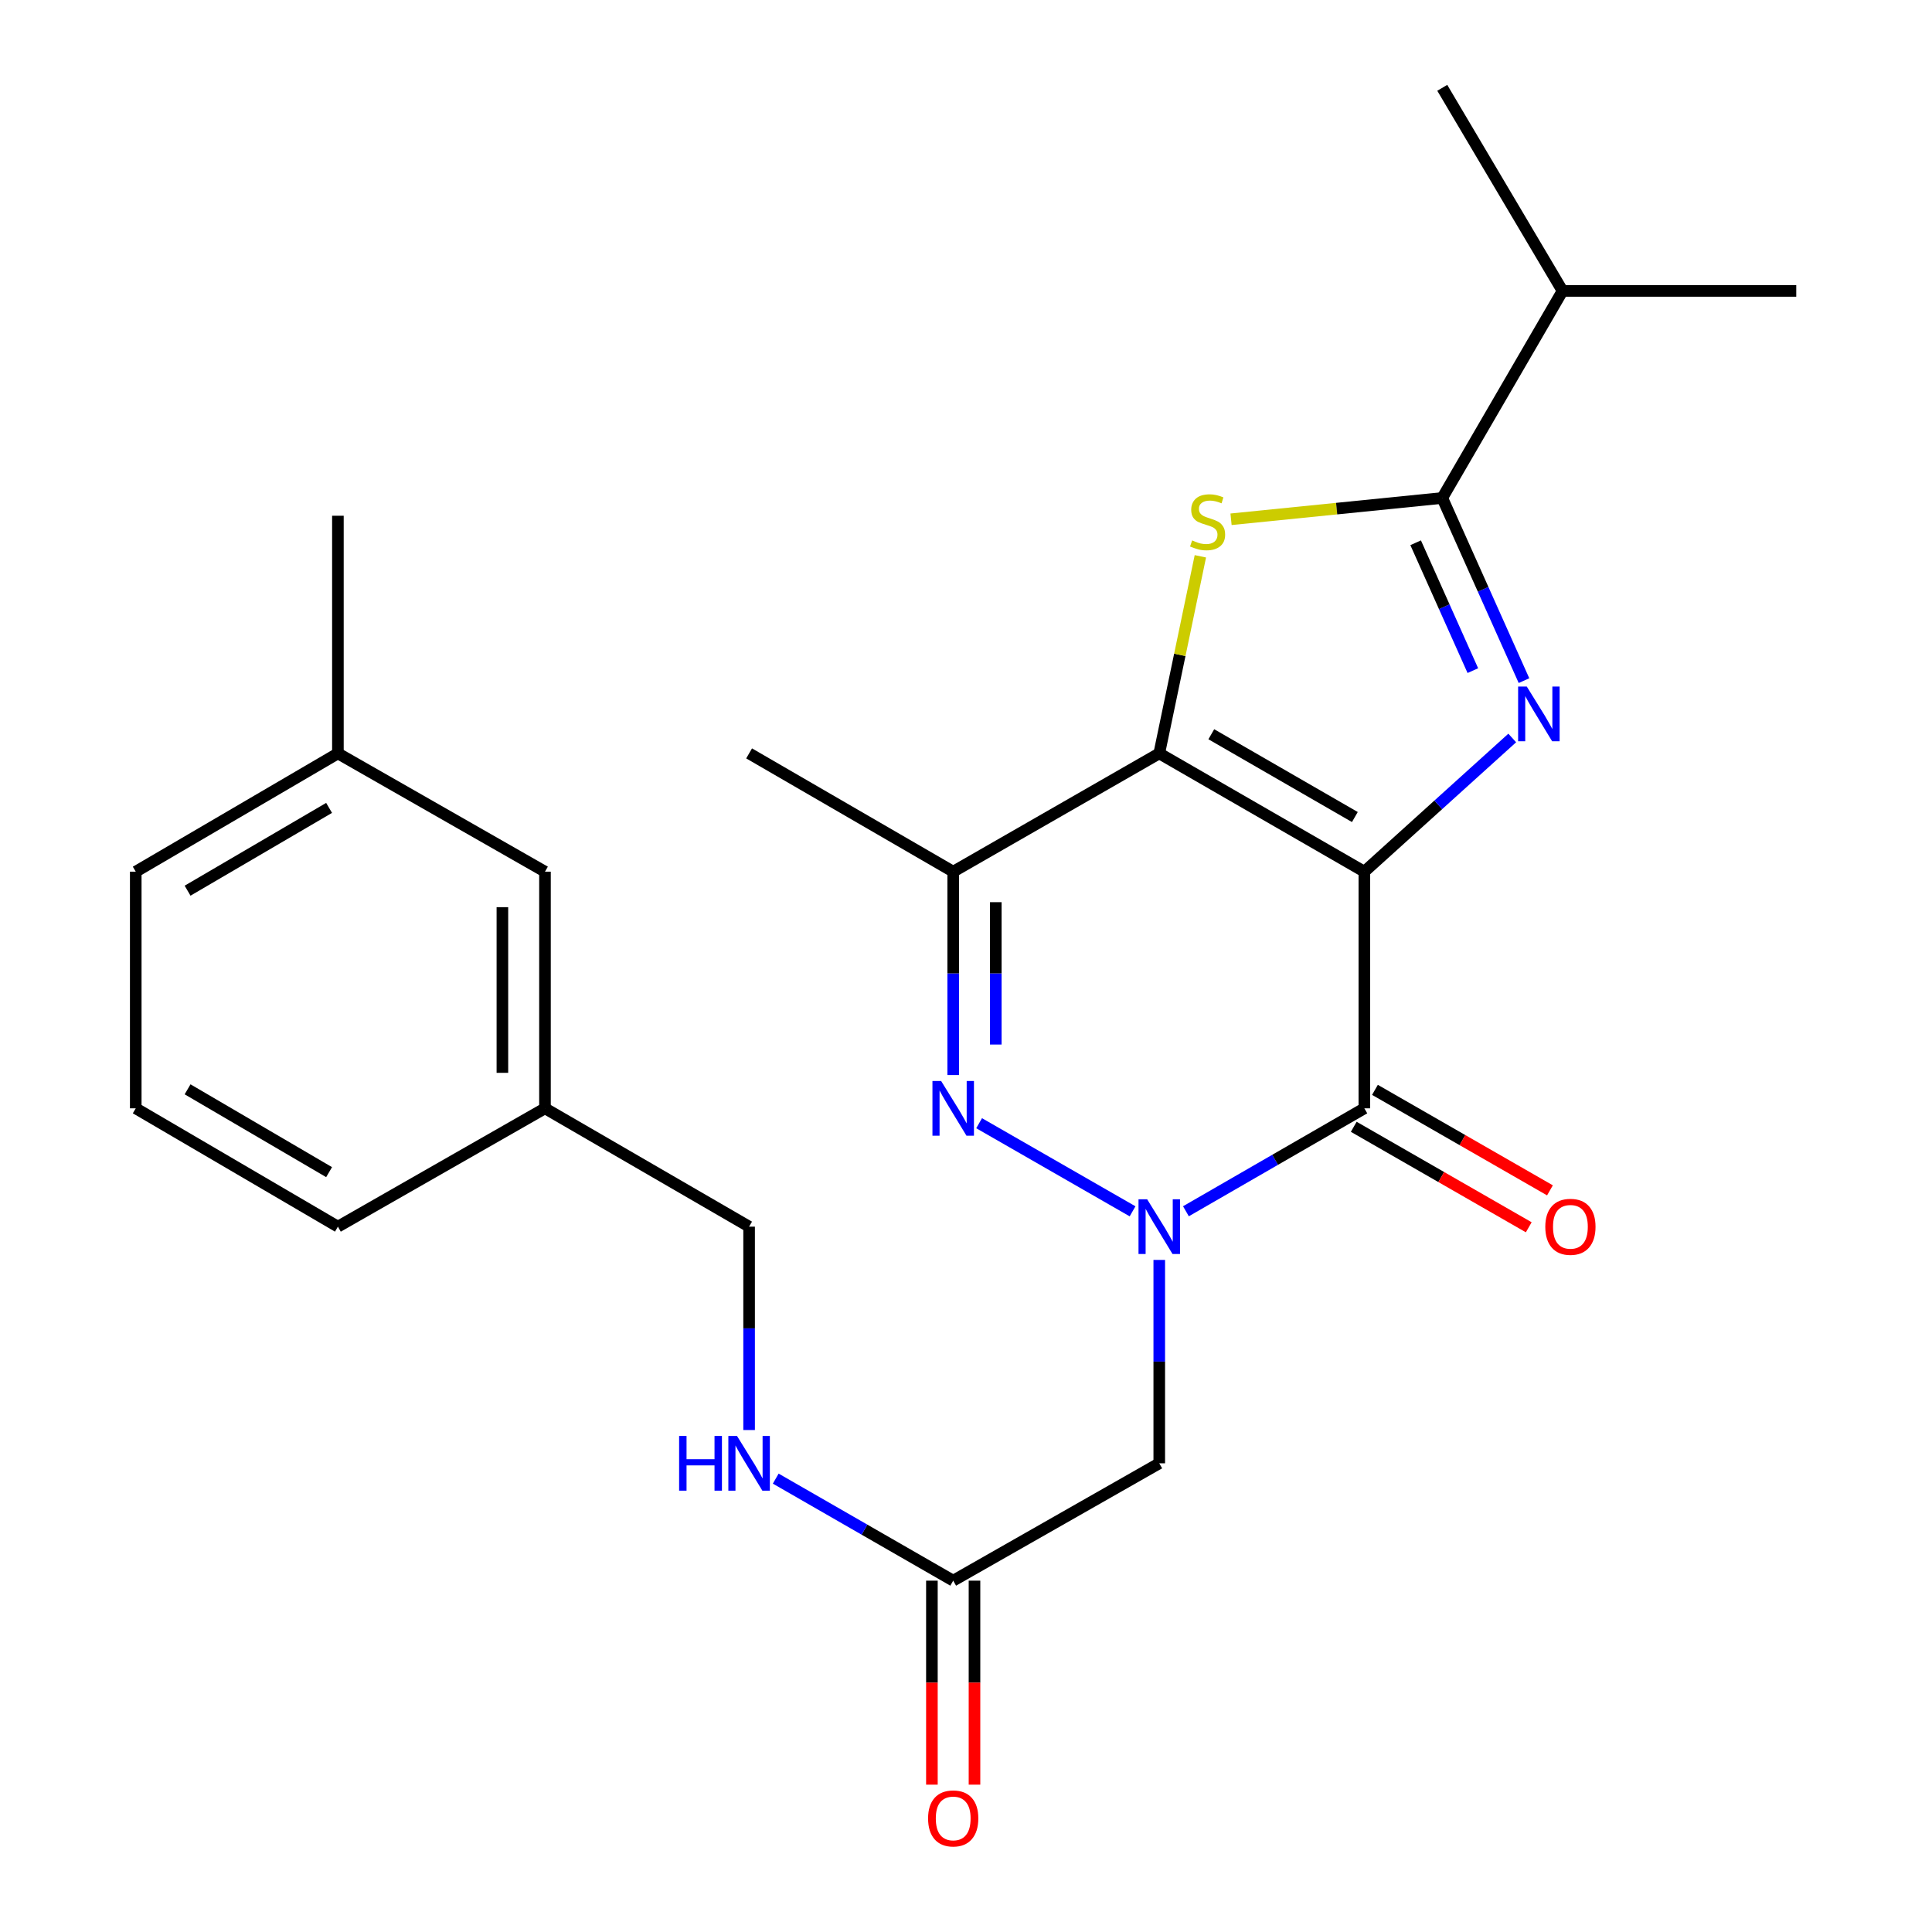 <?xml version='1.0' encoding='iso-8859-1'?>
<svg version='1.1' baseProfile='full'
              xmlns='http://www.w3.org/2000/svg'
                      xmlns:rdkit='http://www.rdkit.org/xml'
                      xmlns:xlink='http://www.w3.org/1999/xlink'
                  xml:space='preserve'
width='1000px' height='1000px' viewBox='0 0 1000 1000'>
<!-- END OF HEADER -->
<rect style='opacity:1.0;fill:#FFFFFF;stroke:none' width='1000' height='1000' x='0' y='0'> </rect>
<path class='bond-0' d='M 706.186,451.176 L 600.031,389.955' style='fill:none;fill-rule:evenodd;stroke:#000000;stroke-width:6px;stroke-linecap:butt;stroke-linejoin:miter;stroke-opacity:1' />
<path class='bond-0' d='M 701.275,422.897 L 626.967,380.042' style='fill:none;fill-rule:evenodd;stroke:#000000;stroke-width:6px;stroke-linecap:butt;stroke-linejoin:miter;stroke-opacity:1' />
<path class='bond-2' d='M 706.186,451.176 L 744.459,416.576' style='fill:none;fill-rule:evenodd;stroke:#000000;stroke-width:6px;stroke-linecap:butt;stroke-linejoin:miter;stroke-opacity:1' />
<path class='bond-2' d='M 744.459,416.576 L 782.733,381.976' style='fill:none;fill-rule:evenodd;stroke:#0000FF;stroke-width:6px;stroke-linecap:butt;stroke-linejoin:miter;stroke-opacity:1' />
<path class='bond-3' d='M 706.186,451.176 L 706.186,573.668' style='fill:none;fill-rule:evenodd;stroke:#000000;stroke-width:6px;stroke-linecap:butt;stroke-linejoin:miter;stroke-opacity:1' />
<path class='bond-4' d='M 600.031,389.955 L 610.67,338.948' style='fill:none;fill-rule:evenodd;stroke:#000000;stroke-width:6px;stroke-linecap:butt;stroke-linejoin:miter;stroke-opacity:1' />
<path class='bond-4' d='M 610.67,338.948 L 621.309,287.941' style='fill:none;fill-rule:evenodd;stroke:#CCCC00;stroke-width:6px;stroke-linecap:butt;stroke-linejoin:miter;stroke-opacity:1' />
<path class='bond-7' d='M 600.031,389.955 L 493.375,451.176' style='fill:none;fill-rule:evenodd;stroke:#000000;stroke-width:6px;stroke-linecap:butt;stroke-linejoin:miter;stroke-opacity:1' />
<path class='bond-1' d='M 613.835,626.949 L 660.01,600.308' style='fill:none;fill-rule:evenodd;stroke:#0000FF;stroke-width:6px;stroke-linecap:butt;stroke-linejoin:miter;stroke-opacity:1' />
<path class='bond-1' d='M 660.01,600.308 L 706.186,573.668' style='fill:none;fill-rule:evenodd;stroke:#000000;stroke-width:6px;stroke-linecap:butt;stroke-linejoin:miter;stroke-opacity:1' />
<path class='bond-5' d='M 586.216,626.98 L 506.791,581.372' style='fill:none;fill-rule:evenodd;stroke:#0000FF;stroke-width:6px;stroke-linecap:butt;stroke-linejoin:miter;stroke-opacity:1' />
<path class='bond-8' d='M 600.031,652.136 L 600.031,704.77' style='fill:none;fill-rule:evenodd;stroke:#0000FF;stroke-width:6px;stroke-linecap:butt;stroke-linejoin:miter;stroke-opacity:1' />
<path class='bond-8' d='M 600.031,704.77 L 600.031,757.405' style='fill:none;fill-rule:evenodd;stroke:#000000;stroke-width:6px;stroke-linecap:butt;stroke-linejoin:miter;stroke-opacity:1' />
<path class='bond-6' d='M 788.813,352.294 L 767.663,305.023' style='fill:none;fill-rule:evenodd;stroke:#0000FF;stroke-width:6px;stroke-linecap:butt;stroke-linejoin:miter;stroke-opacity:1' />
<path class='bond-6' d='M 767.663,305.023 L 746.514,257.751' style='fill:none;fill-rule:evenodd;stroke:#000000;stroke-width:6px;stroke-linecap:butt;stroke-linejoin:miter;stroke-opacity:1' />
<path class='bond-6' d='M 762.346,347.115 L 747.541,314.025' style='fill:none;fill-rule:evenodd;stroke:#0000FF;stroke-width:6px;stroke-linecap:butt;stroke-linejoin:miter;stroke-opacity:1' />
<path class='bond-6' d='M 747.541,314.025 L 732.737,280.935' style='fill:none;fill-rule:evenodd;stroke:#000000;stroke-width:6px;stroke-linecap:butt;stroke-linejoin:miter;stroke-opacity:1' />
<path class='bond-10' d='M 700.697,583.226 L 745.988,609.233' style='fill:none;fill-rule:evenodd;stroke:#000000;stroke-width:6px;stroke-linecap:butt;stroke-linejoin:miter;stroke-opacity:1' />
<path class='bond-10' d='M 745.988,609.233 L 791.279,635.241' style='fill:none;fill-rule:evenodd;stroke:#FF0000;stroke-width:6px;stroke-linecap:butt;stroke-linejoin:miter;stroke-opacity:1' />
<path class='bond-10' d='M 711.674,564.109 L 756.965,590.117' style='fill:none;fill-rule:evenodd;stroke:#000000;stroke-width:6px;stroke-linecap:butt;stroke-linejoin:miter;stroke-opacity:1' />
<path class='bond-10' d='M 756.965,590.117 L 802.256,616.124' style='fill:none;fill-rule:evenodd;stroke:#FF0000;stroke-width:6px;stroke-linecap:butt;stroke-linejoin:miter;stroke-opacity:1' />
<path class='bond-25' d='M 637.183,268.775 L 691.849,263.263' style='fill:none;fill-rule:evenodd;stroke:#CCCC00;stroke-width:6px;stroke-linecap:butt;stroke-linejoin:miter;stroke-opacity:1' />
<path class='bond-25' d='M 691.849,263.263 L 746.514,257.751' style='fill:none;fill-rule:evenodd;stroke:#000000;stroke-width:6px;stroke-linecap:butt;stroke-linejoin:miter;stroke-opacity:1' />
<path class='bond-26' d='M 493.375,556.445 L 493.375,503.811' style='fill:none;fill-rule:evenodd;stroke:#0000FF;stroke-width:6px;stroke-linecap:butt;stroke-linejoin:miter;stroke-opacity:1' />
<path class='bond-26' d='M 493.375,503.811 L 493.375,451.176' style='fill:none;fill-rule:evenodd;stroke:#000000;stroke-width:6px;stroke-linecap:butt;stroke-linejoin:miter;stroke-opacity:1' />
<path class='bond-26' d='M 515.419,540.655 L 515.419,503.811' style='fill:none;fill-rule:evenodd;stroke:#0000FF;stroke-width:6px;stroke-linecap:butt;stroke-linejoin:miter;stroke-opacity:1' />
<path class='bond-26' d='M 515.419,503.811 L 515.419,466.966' style='fill:none;fill-rule:evenodd;stroke:#000000;stroke-width:6px;stroke-linecap:butt;stroke-linejoin:miter;stroke-opacity:1' />
<path class='bond-13' d='M 746.514,257.751 L 808.776,150.58' style='fill:none;fill-rule:evenodd;stroke:#000000;stroke-width:6px;stroke-linecap:butt;stroke-linejoin:miter;stroke-opacity:1' />
<path class='bond-16' d='M 493.375,451.176 L 387.734,389.955' style='fill:none;fill-rule:evenodd;stroke:#000000;stroke-width:6px;stroke-linecap:butt;stroke-linejoin:miter;stroke-opacity:1' />
<path class='bond-9' d='M 600.031,757.405 L 493.375,818.149' style='fill:none;fill-rule:evenodd;stroke:#000000;stroke-width:6px;stroke-linecap:butt;stroke-linejoin:miter;stroke-opacity:1' />
<path class='bond-11' d='M 493.375,818.149 L 447.448,791.74' style='fill:none;fill-rule:evenodd;stroke:#000000;stroke-width:6px;stroke-linecap:butt;stroke-linejoin:miter;stroke-opacity:1' />
<path class='bond-11' d='M 447.448,791.74 L 401.521,765.332' style='fill:none;fill-rule:evenodd;stroke:#0000FF;stroke-width:6px;stroke-linecap:butt;stroke-linejoin:miter;stroke-opacity:1' />
<path class='bond-12' d='M 482.352,818.149 L 482.352,870.942' style='fill:none;fill-rule:evenodd;stroke:#000000;stroke-width:6px;stroke-linecap:butt;stroke-linejoin:miter;stroke-opacity:1' />
<path class='bond-12' d='M 482.352,870.942 L 482.352,923.736' style='fill:none;fill-rule:evenodd;stroke:#FF0000;stroke-width:6px;stroke-linecap:butt;stroke-linejoin:miter;stroke-opacity:1' />
<path class='bond-12' d='M 504.397,818.149 L 504.397,870.942' style='fill:none;fill-rule:evenodd;stroke:#000000;stroke-width:6px;stroke-linecap:butt;stroke-linejoin:miter;stroke-opacity:1' />
<path class='bond-12' d='M 504.397,870.942 L 504.397,923.736' style='fill:none;fill-rule:evenodd;stroke:#FF0000;stroke-width:6px;stroke-linecap:butt;stroke-linejoin:miter;stroke-opacity:1' />
<path class='bond-14' d='M 387.734,740.183 L 387.734,687.548' style='fill:none;fill-rule:evenodd;stroke:#0000FF;stroke-width:6px;stroke-linecap:butt;stroke-linejoin:miter;stroke-opacity:1' />
<path class='bond-14' d='M 387.734,687.548 L 387.734,634.913' style='fill:none;fill-rule:evenodd;stroke:#000000;stroke-width:6px;stroke-linecap:butt;stroke-linejoin:miter;stroke-opacity:1' />
<path class='bond-22' d='M 808.776,150.58 L 929.737,150.58' style='fill:none;fill-rule:evenodd;stroke:#000000;stroke-width:6px;stroke-linecap:butt;stroke-linejoin:miter;stroke-opacity:1' />
<path class='bond-23' d='M 808.776,150.58 L 746.514,45.455' style='fill:none;fill-rule:evenodd;stroke:#000000;stroke-width:6px;stroke-linecap:butt;stroke-linejoin:miter;stroke-opacity:1' />
<path class='bond-17' d='M 387.734,634.913 L 282.082,573.668' style='fill:none;fill-rule:evenodd;stroke:#000000;stroke-width:6px;stroke-linecap:butt;stroke-linejoin:miter;stroke-opacity:1' />
<path class='bond-15' d='M 282.082,451.176 L 282.082,573.668' style='fill:none;fill-rule:evenodd;stroke:#000000;stroke-width:6px;stroke-linecap:butt;stroke-linejoin:miter;stroke-opacity:1' />
<path class='bond-15' d='M 260.038,469.55 L 260.038,555.294' style='fill:none;fill-rule:evenodd;stroke:#000000;stroke-width:6px;stroke-linecap:butt;stroke-linejoin:miter;stroke-opacity:1' />
<path class='bond-18' d='M 282.082,451.176 L 174.899,389.955' style='fill:none;fill-rule:evenodd;stroke:#000000;stroke-width:6px;stroke-linecap:butt;stroke-linejoin:miter;stroke-opacity:1' />
<path class='bond-20' d='M 282.082,573.668 L 174.899,634.913' style='fill:none;fill-rule:evenodd;stroke:#000000;stroke-width:6px;stroke-linecap:butt;stroke-linejoin:miter;stroke-opacity:1' />
<path class='bond-24' d='M 174.899,389.955 L 174.899,266.949' style='fill:none;fill-rule:evenodd;stroke:#000000;stroke-width:6px;stroke-linecap:butt;stroke-linejoin:miter;stroke-opacity:1' />
<path class='bond-27' d='M 174.899,389.955 L 70.263,451.176' style='fill:none;fill-rule:evenodd;stroke:#000000;stroke-width:6px;stroke-linecap:butt;stroke-linejoin:miter;stroke-opacity:1' />
<path class='bond-27' d='M 170.336,418.164 L 97.091,461.019' style='fill:none;fill-rule:evenodd;stroke:#000000;stroke-width:6px;stroke-linecap:butt;stroke-linejoin:miter;stroke-opacity:1' />
<path class='bond-19' d='M 70.263,573.668 L 174.899,634.913' style='fill:none;fill-rule:evenodd;stroke:#000000;stroke-width:6px;stroke-linecap:butt;stroke-linejoin:miter;stroke-opacity:1' />
<path class='bond-19' d='M 97.094,563.83 L 170.339,606.702' style='fill:none;fill-rule:evenodd;stroke:#000000;stroke-width:6px;stroke-linecap:butt;stroke-linejoin:miter;stroke-opacity:1' />
<path class='bond-21' d='M 70.263,573.668 L 70.263,451.176' style='fill:none;fill-rule:evenodd;stroke:#000000;stroke-width:6px;stroke-linecap:butt;stroke-linejoin:miter;stroke-opacity:1' />
<path  class='atom-2' d='M 593.771 620.753
L 603.051 635.753
Q 603.971 637.233, 605.451 639.913
Q 606.931 642.593, 607.011 642.753
L 607.011 620.753
L 610.771 620.753
L 610.771 649.073
L 606.891 649.073
L 596.931 632.673
Q 595.771 630.753, 594.531 628.553
Q 593.331 626.353, 592.971 625.673
L 592.971 649.073
L 589.291 649.073
L 589.291 620.753
L 593.771 620.753
' fill='#0000FF'/>
<path  class='atom-3' d='M 790.257 355.355
L 799.537 370.355
Q 800.457 371.835, 801.937 374.515
Q 803.417 377.195, 803.497 377.355
L 803.497 355.355
L 807.257 355.355
L 807.257 383.675
L 803.377 383.675
L 793.417 367.275
Q 792.257 365.355, 791.017 363.155
Q 789.817 360.955, 789.457 360.275
L 789.457 383.675
L 785.777 383.675
L 785.777 355.355
L 790.257 355.355
' fill='#0000FF'/>
<path  class='atom-5' d='M 617.051 279.718
Q 617.371 279.838, 618.691 280.398
Q 620.011 280.958, 621.451 281.318
Q 622.931 281.638, 624.371 281.638
Q 627.051 281.638, 628.611 280.358
Q 630.171 279.038, 630.171 276.758
Q 630.171 275.198, 629.371 274.238
Q 628.611 273.278, 627.411 272.758
Q 626.211 272.238, 624.211 271.638
Q 621.691 270.878, 620.171 270.158
Q 618.691 269.438, 617.611 267.918
Q 616.571 266.398, 616.571 263.838
Q 616.571 260.278, 618.971 258.078
Q 621.411 255.878, 626.211 255.878
Q 629.491 255.878, 633.211 257.438
L 632.291 260.518
Q 628.891 259.118, 626.331 259.118
Q 623.571 259.118, 622.051 260.278
Q 620.531 261.398, 620.571 263.358
Q 620.571 264.878, 621.331 265.798
Q 622.131 266.718, 623.251 267.238
Q 624.411 267.758, 626.331 268.358
Q 628.891 269.158, 630.411 269.958
Q 631.931 270.758, 633.011 272.398
Q 634.131 273.998, 634.131 276.758
Q 634.131 280.678, 631.491 282.798
Q 628.891 284.878, 624.531 284.878
Q 622.011 284.878, 620.091 284.318
Q 618.211 283.798, 615.971 282.878
L 617.051 279.718
' fill='#CCCC00'/>
<path  class='atom-6' d='M 487.115 559.508
L 496.395 574.508
Q 497.315 575.988, 498.795 578.668
Q 500.275 581.348, 500.355 581.508
L 500.355 559.508
L 504.115 559.508
L 504.115 587.828
L 500.235 587.828
L 490.275 571.428
Q 489.115 569.508, 487.875 567.308
Q 486.675 565.108, 486.315 564.428
L 486.315 587.828
L 482.635 587.828
L 482.635 559.508
L 487.115 559.508
' fill='#0000FF'/>
<path  class='atom-11' d='M 799.842 634.993
Q 799.842 628.193, 803.202 624.393
Q 806.562 620.593, 812.842 620.593
Q 819.122 620.593, 822.482 624.393
Q 825.842 628.193, 825.842 634.993
Q 825.842 641.873, 822.442 645.793
Q 819.042 649.673, 812.842 649.673
Q 806.602 649.673, 803.202 645.793
Q 799.842 641.913, 799.842 634.993
M 812.842 646.473
Q 817.162 646.473, 819.482 643.593
Q 821.842 640.673, 821.842 634.993
Q 821.842 629.433, 819.482 626.633
Q 817.162 623.793, 812.842 623.793
Q 808.522 623.793, 806.162 626.593
Q 803.842 629.393, 803.842 634.993
Q 803.842 640.713, 806.162 643.593
Q 808.522 646.473, 812.842 646.473
' fill='#FF0000'/>
<path  class='atom-12' d='M 351.514 743.245
L 355.354 743.245
L 355.354 755.285
L 369.834 755.285
L 369.834 743.245
L 373.674 743.245
L 373.674 771.565
L 369.834 771.565
L 369.834 758.485
L 355.354 758.485
L 355.354 771.565
L 351.514 771.565
L 351.514 743.245
' fill='#0000FF'/>
<path  class='atom-12' d='M 381.474 743.245
L 390.754 758.245
Q 391.674 759.725, 393.154 762.405
Q 394.634 765.085, 394.714 765.245
L 394.714 743.245
L 398.474 743.245
L 398.474 771.565
L 394.594 771.565
L 384.634 755.165
Q 383.474 753.245, 382.234 751.045
Q 381.034 748.845, 380.674 748.165
L 380.674 771.565
L 376.994 771.565
L 376.994 743.245
L 381.474 743.245
' fill='#0000FF'/>
<path  class='atom-13' d='M 480.375 941.21
Q 480.375 934.41, 483.735 930.61
Q 487.095 926.81, 493.375 926.81
Q 499.655 926.81, 503.015 930.61
Q 506.375 934.41, 506.375 941.21
Q 506.375 948.09, 502.975 952.01
Q 499.575 955.89, 493.375 955.89
Q 487.135 955.89, 483.735 952.01
Q 480.375 948.13, 480.375 941.21
M 493.375 952.69
Q 497.695 952.69, 500.015 949.81
Q 502.375 946.89, 502.375 941.21
Q 502.375 935.65, 500.015 932.85
Q 497.695 930.01, 493.375 930.01
Q 489.055 930.01, 486.695 932.81
Q 484.375 935.61, 484.375 941.21
Q 484.375 946.93, 486.695 949.81
Q 489.055 952.69, 493.375 952.69
' fill='#FF0000'/>
</svg>

